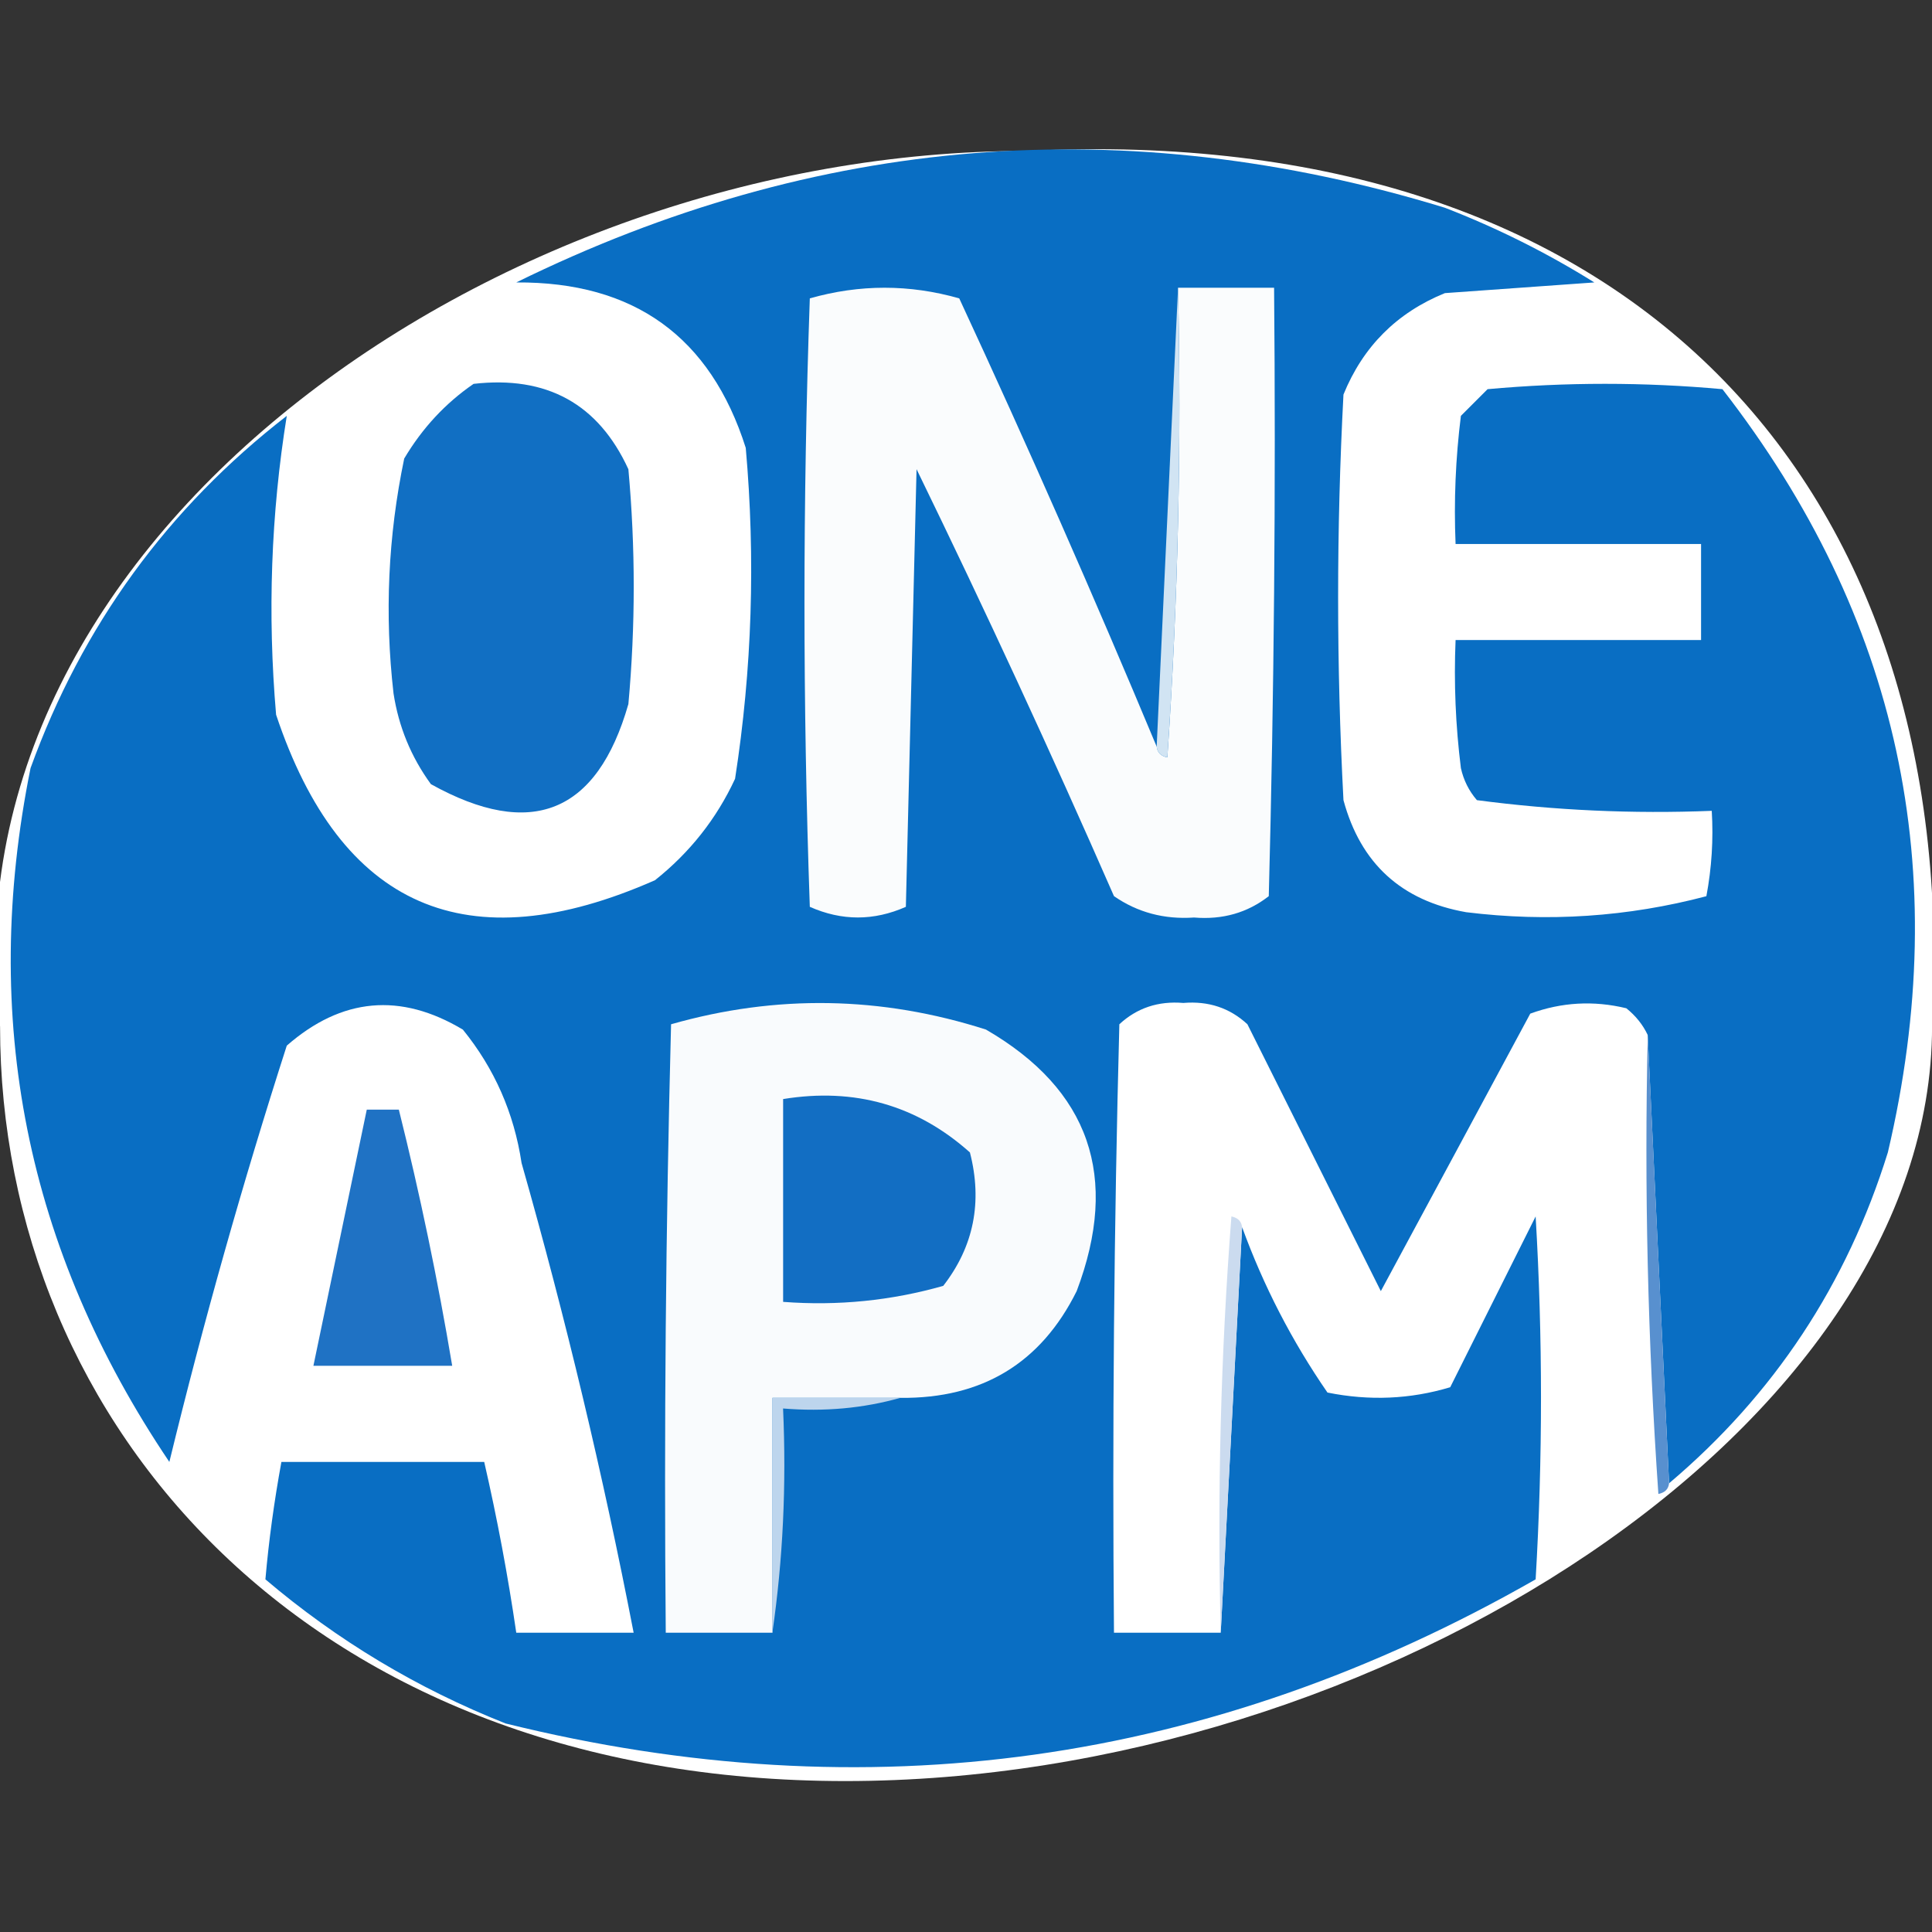 <svg width="32" height="32" viewBox="0 0 32 32" fill="none" xmlns="http://www.w3.org/2000/svg">
<rect x="0" y="0" width="32" height="32" fill="#333333" stroke="none"/>
<g clip-path="url(#clip0_86_1031)">
<path d="M32.001 17C32.001 23.627 22.837 29.5 14.001 29.5C5.164 29.5 0.001 23.627 0.001 17C-1 9 8.164 2.5 17.001 2.5C27 2 32.5 8 32.001 17Z" fill="white"/>
<path fill-rule="evenodd" clip-rule="evenodd" d="M27.645 24.568C27.527 22.093 27.409 19.617 27.291 17.142C27.211 16.973 27.093 16.825 26.937 16.7C26.396 16.569 25.866 16.599 25.346 16.789C24.516 18.333 23.691 19.865 22.871 21.385C22.135 19.914 21.399 18.44 20.661 16.965C20.37 16.695 20.016 16.577 19.6 16.612C19.185 16.577 18.831 16.695 18.54 16.965C18.451 20.324 18.422 23.683 18.451 27.043C19.041 27.043 19.63 27.043 20.219 27.043C20.337 24.803 20.455 22.564 20.573 20.325C20.927 21.298 21.398 22.211 21.987 23.065C22.681 23.205 23.358 23.176 24.02 22.977C24.492 22.034 24.963 21.091 25.435 20.148C25.553 22.151 25.553 24.155 25.435 26.159C20.054 29.234 14.368 30.03 8.374 28.546C6.912 27.966 5.587 27.171 4.396 26.159C4.452 25.516 4.541 24.868 4.661 24.214C5.781 24.214 6.901 24.214 8.02 24.214C8.235 25.149 8.412 26.092 8.551 27.043C9.199 27.043 9.847 27.043 10.495 27.043C9.989 24.427 9.37 21.834 8.639 19.264C8.514 18.434 8.189 17.697 7.667 17.054C6.633 16.435 5.66 16.524 4.75 17.319C4.019 19.592 3.371 21.89 2.805 24.214C0.434 20.698 -0.332 16.868 0.506 12.722C1.361 10.363 2.775 8.418 4.75 6.888C4.488 8.514 4.429 10.164 4.573 11.838C5.642 15.039 7.734 15.953 10.849 14.579C11.426 14.12 11.868 13.561 12.175 12.899C12.457 11.085 12.515 9.258 12.352 7.418C11.768 5.578 10.501 4.665 8.551 4.678C13.52 2.236 18.648 1.824 23.932 3.441C24.797 3.776 25.622 4.188 26.407 4.678C25.582 4.737 24.757 4.796 23.932 4.855C23.136 5.179 22.576 5.739 22.252 6.535C22.134 8.774 22.134 11.013 22.252 13.253C22.536 14.303 23.214 14.921 24.285 15.109C25.637 15.276 26.963 15.187 28.263 14.844C28.351 14.376 28.381 13.905 28.352 13.43C27.045 13.482 25.749 13.423 24.462 13.253C24.329 13.098 24.241 12.921 24.197 12.722C24.109 12.018 24.079 11.31 24.109 10.601C25.464 10.601 26.82 10.601 28.175 10.601C28.175 10.07 28.175 9.54 28.175 9.01C26.82 9.01 25.464 9.01 24.109 9.01C24.079 8.3 24.109 7.593 24.197 6.888C24.344 6.741 24.492 6.593 24.639 6.446C25.936 6.328 27.232 6.328 28.529 6.446C31.452 10.21 32.365 14.424 31.269 19.087C30.59 21.272 29.382 23.099 27.645 24.568Z" fill="#096EC3"/>
<path fill-rule="evenodd" clip-rule="evenodd" d="M19.159 12.368C19.169 12.464 19.228 12.523 19.335 12.545C19.512 9.954 19.571 7.361 19.512 4.766C20.043 4.766 20.573 4.766 21.103 4.766C21.133 8.125 21.103 11.484 21.015 14.843C20.662 15.119 20.25 15.236 19.777 15.197C19.284 15.231 18.841 15.113 18.451 14.843C17.407 12.459 16.316 10.102 15.181 7.771C15.122 10.187 15.063 12.604 15.004 15.02C14.473 15.255 13.943 15.255 13.413 15.02C13.295 11.661 13.295 8.302 13.413 4.942C14.238 4.707 15.063 4.707 15.888 4.942C17.029 7.401 18.119 9.876 19.159 12.368Z" fill="#FAFCFD"/>
<path fill-rule="evenodd" clip-rule="evenodd" d="M19.512 4.766C19.571 7.361 19.512 9.954 19.335 12.545C19.228 12.523 19.169 12.464 19.158 12.368C19.276 9.834 19.394 7.3 19.512 4.766Z" fill="#D1E4F3"/>
<path fill-rule="evenodd" clip-rule="evenodd" d="M7.844 6.358C9.057 6.219 9.911 6.69 10.408 7.772C10.526 9.069 10.526 10.365 10.408 11.662C9.89 13.47 8.799 13.912 7.137 12.988C6.809 12.538 6.603 12.037 6.518 11.485C6.368 10.177 6.427 8.88 6.695 7.595C6.995 7.09 7.378 6.678 7.844 6.358Z" fill="#116FC3"/>
<path fill-rule="evenodd" clip-rule="evenodd" d="M14.916 23.153C14.209 23.153 13.502 23.153 12.795 23.153C12.795 24.449 12.795 25.746 12.795 27.043C12.205 27.043 11.616 27.043 11.027 27.043C10.997 23.683 11.027 20.324 11.115 16.965C12.858 16.468 14.597 16.498 16.331 17.053C18.048 18.049 18.549 19.492 17.833 21.385C17.241 22.577 16.269 23.166 14.916 23.153Z" fill="#F9FBFD"/>
<path fill-rule="evenodd" clip-rule="evenodd" d="M27.292 17.143C27.41 19.618 27.527 22.093 27.645 24.568C27.635 24.664 27.576 24.723 27.468 24.745C27.292 22.213 27.233 19.679 27.292 17.143Z" fill="#5890CF"/>
<path fill-rule="evenodd" clip-rule="evenodd" d="M6.075 18.379C6.252 18.379 6.429 18.379 6.606 18.379C6.956 19.78 7.251 21.195 7.49 22.622C6.724 22.622 5.958 22.622 5.191 22.622C5.486 21.207 5.781 19.792 6.075 18.379Z" fill="#1F72C4"/>
<path fill-rule="evenodd" clip-rule="evenodd" d="M12.971 18.204C14.156 18.011 15.188 18.305 16.065 19.088C16.276 19.91 16.128 20.647 15.623 21.298C14.761 21.543 13.877 21.632 12.971 21.563C12.971 20.443 12.971 19.323 12.971 18.204Z" fill="#126EC3"/>
<path fill-rule="evenodd" clip-rule="evenodd" d="M20.573 20.325C20.455 22.565 20.337 24.804 20.219 27.044C20.16 24.742 20.219 22.444 20.396 20.148C20.503 20.17 20.562 20.229 20.573 20.325Z" fill="#CBDBEF"/>
<path fill-rule="evenodd" clip-rule="evenodd" d="M14.915 23.152C14.302 23.326 13.654 23.385 12.97 23.329C13.027 24.6 12.968 25.837 12.793 27.042C12.793 25.745 12.793 24.449 12.793 23.152C13.5 23.152 14.207 23.152 14.915 23.152Z" fill="#BDD5ED"/>
</g>
<defs>
<clipPath id="clip0_86_1031">
<rect width="32" height="32" fill="white"/>
</clipPath>
</defs>
</svg>
